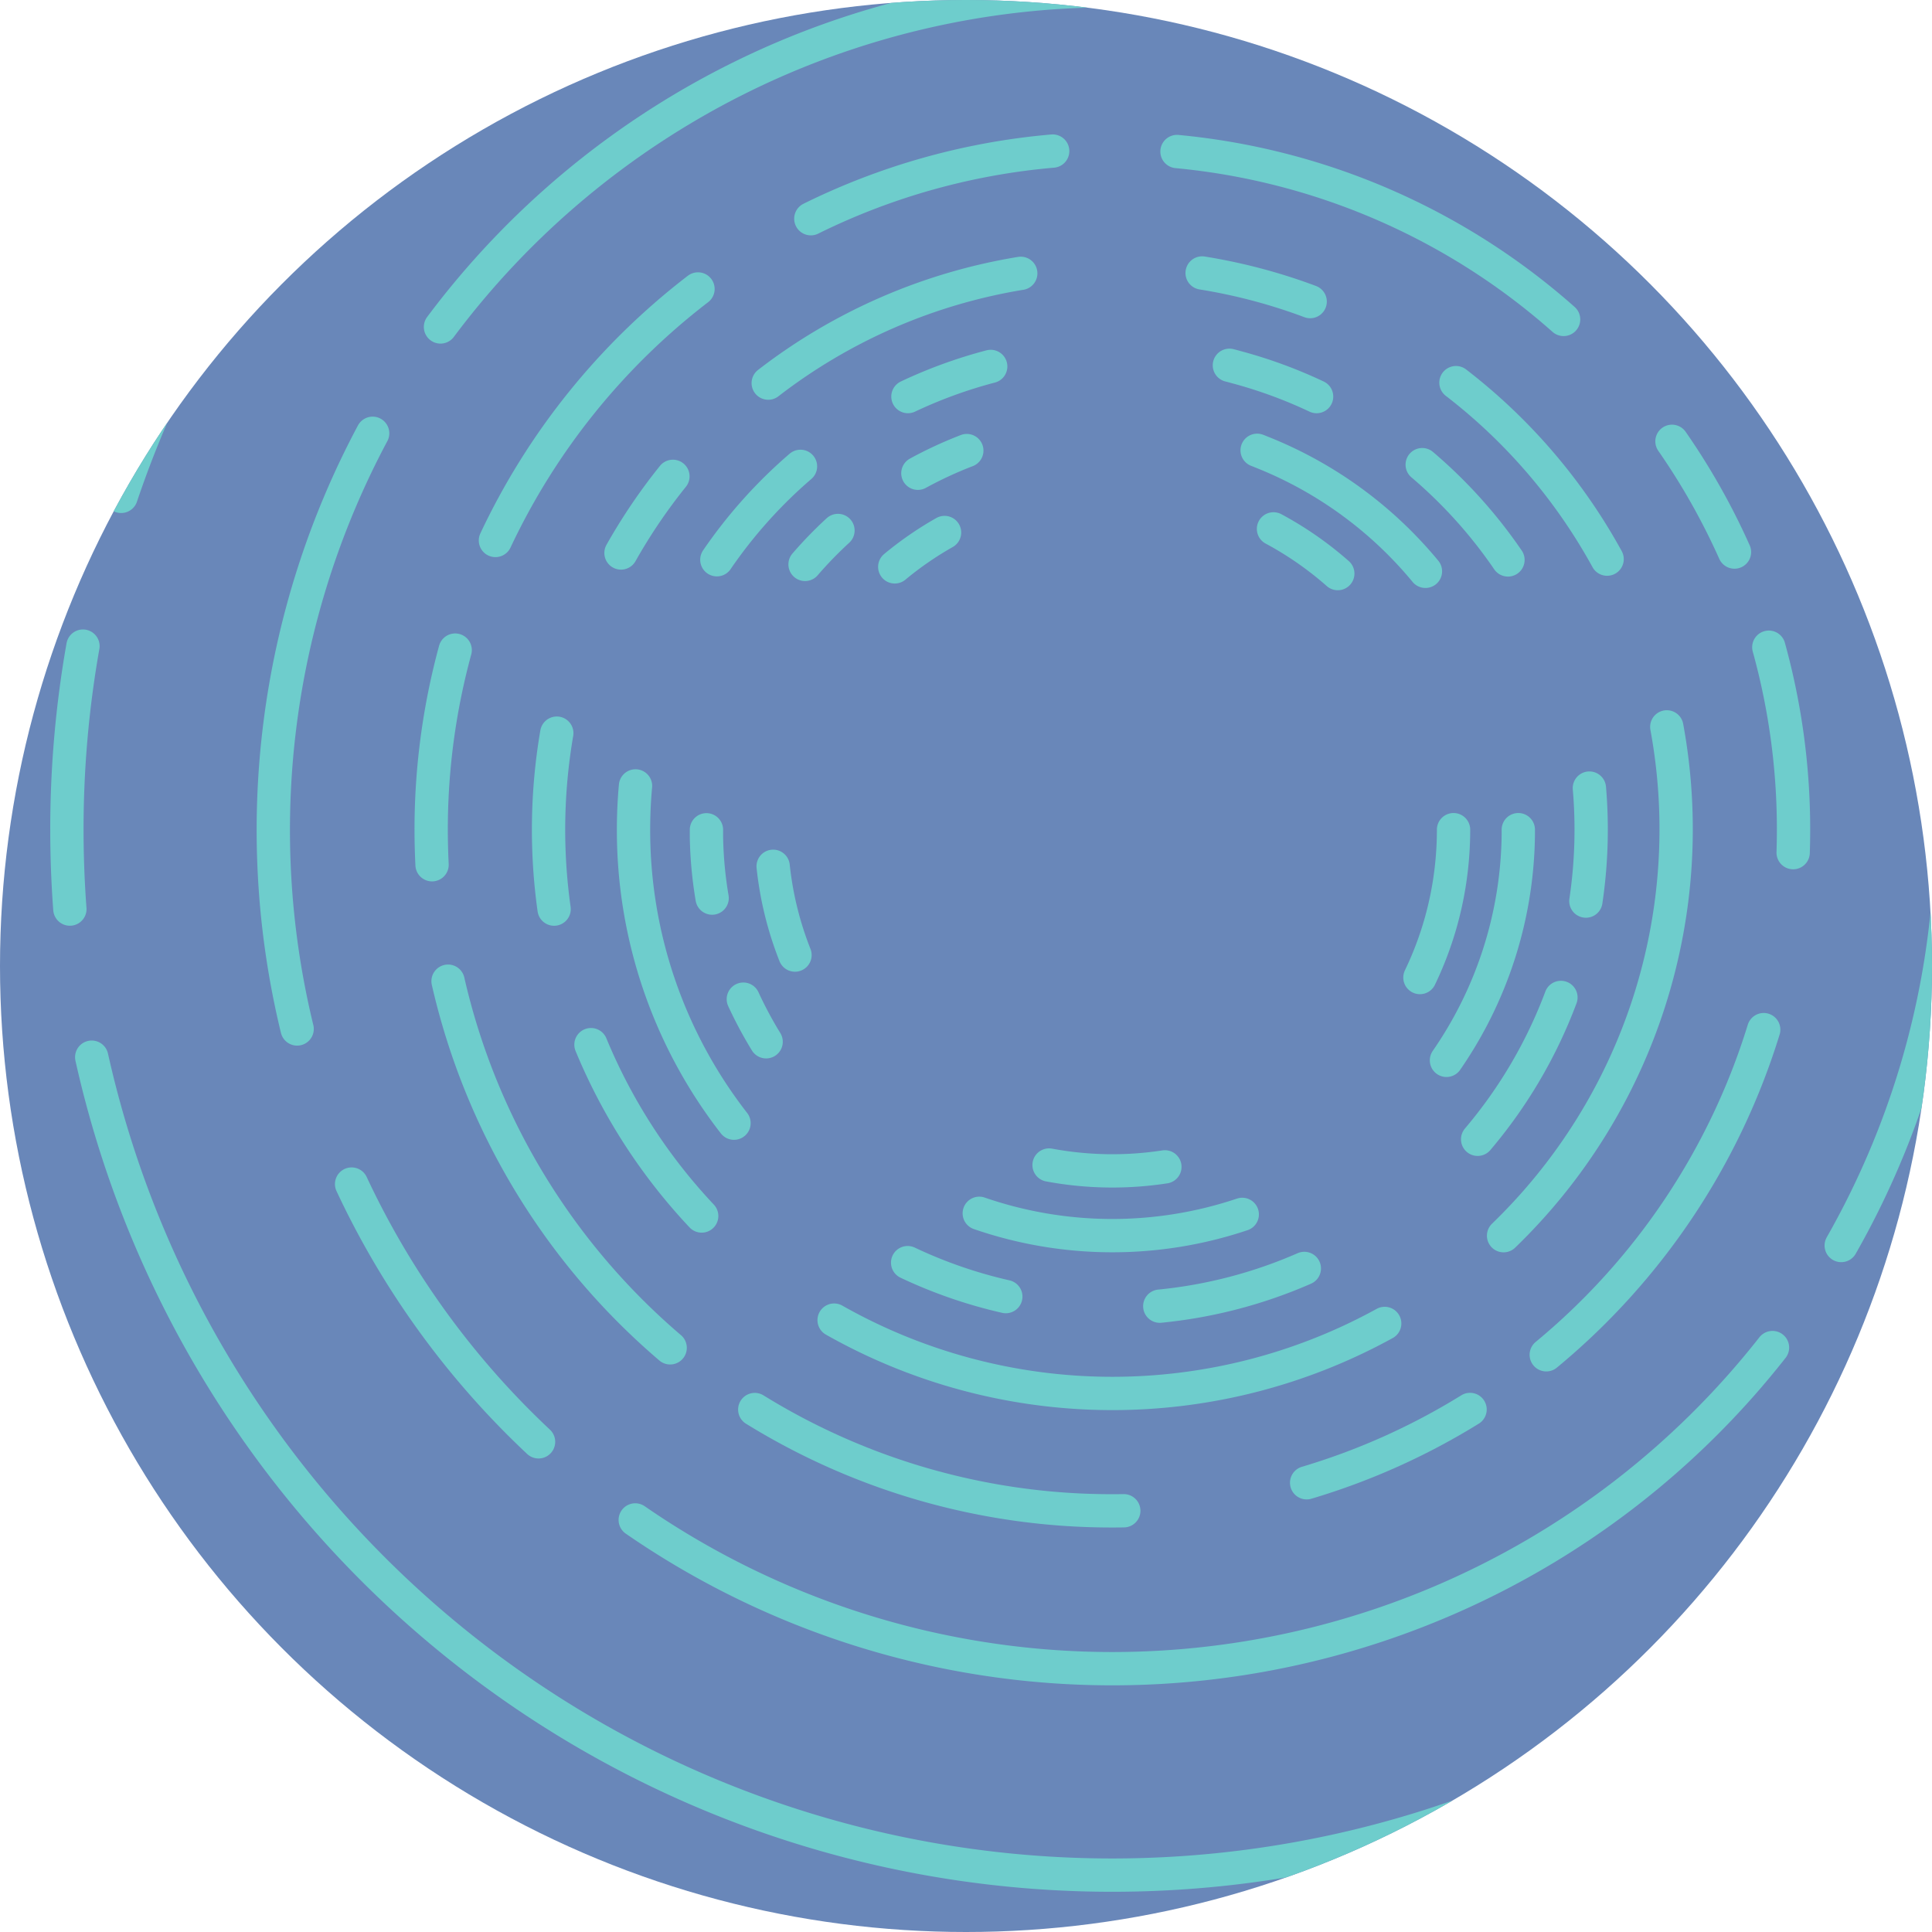 <svg xmlns="http://www.w3.org/2000/svg" xmlns:xlink="http://www.w3.org/1999/xlink" width="116" height="116" viewBox="0 0 116 116"><defs><style>.a{fill:#ef5050;}.b,.f{fill:none;stroke-width:2px;}.b{stroke:#707070;}.c{fill:#6987b9;}.d{clip-path:url(#a);}.e{clip-path:url(#b);}.f{stroke:#6ecdcc;stroke-linecap:round;stroke-linejoin:round;}</style><clipPath id="a"><circle class="a" cx="58" cy="58" r="58" transform="translate(188.278 79.498)"/></clipPath><clipPath id="b"><rect class="b" width="323.642" height="294.518"/></clipPath></defs><g transform="translate(-62.781 -79.498)"><circle class="c" cx="58" cy="58" r="58" transform="translate(62.781 79.498)"/><g class="d" transform="translate(-125.497)"><g transform="translate(38.994 50.341)"><g class="e"><path class="f" d="M268.239,82.835a20.481,20.481,0,0,1,2.989-2.062" transform="translate(-65.232 -19.643)"/><path class="f" d="M259.9,112.583a20.3,20.3,0,0,1-1.311-5.329" transform="translate(-62.884 -26.083)"/><path class="f" d="M287.434,131.062a20.724,20.724,0,0,1-6.953-.11" transform="translate(-68.209 -31.845)"/><path class="f" d="M311.92,104.348a20.618,20.618,0,0,1-.134,2.351,20.335,20.335,0,0,1-1.884,6.526" transform="translate(-75.363 -25.376)"/><path class="f" d="M298.286,80.484a20.528,20.528,0,0,1,3.859,2.683" transform="translate(-72.539 -19.572)"/><path class="f" d="M270.073,75.633a24.344,24.344,0,0,1,2.937-1.36" transform="translate(-65.678 -18.062)"/><path class="f" d="M261.122,82.648a24.469,24.469,0,0,1,1.975-2.036" transform="translate(-63.501 -19.604)"/><path class="f" d="M253.638,108.455a24.441,24.441,0,0,1-.341-3.7c0-.135,0-.269,0-.4" transform="translate(-61.597 -25.376)"/><path class="f" d="M257.593,120.351a24.433,24.433,0,0,1-1.368-2.558" transform="translate(-62.31 -28.645)"/><path class="f" d="M290.732,134.848a24.488,24.488,0,0,1-15.789-.065" transform="translate(-66.862 -32.777)"/><path class="f" d="M316.32,104.348c0,.095,0,.189,0,.283a24.256,24.256,0,0,1-4.313,13.566" transform="translate(-75.875 -25.376)"/><path class="f" d="M296.988,74.251c.083.032.167.064.25.1a24.434,24.434,0,0,1,9.854,7.165" transform="translate(-72.223 -18.057)"/><path class="f" d="M269.284,69.406a28.565,28.565,0,0,1,4.969-1.808" transform="translate(-65.486 -16.439)"/><path class="f" d="M254.124,81.13a28.9,28.9,0,0,1,5.021-5.606" transform="translate(-61.799 -18.366)"/><path class="f" d="M253.546,121.125a28.625,28.625,0,0,1-6.032-17.621q0-1.329.119-2.627" transform="translate(-60.192 -24.532)"/><path class="f" d="M275.153,140.735a28.51,28.51,0,0,1-5.893-2.038" transform="translate(-65.48 -33.729)"/><path class="f" d="M297.941,139.157a28.569,28.569,0,0,1-8.678,2.265" transform="translate(-70.344 -33.841)"/><path class="f" d="M319.48,117.658a28.732,28.732,0,0,1-5,8.516" transform="translate(-76.476 -28.613)"/><path class="f" d="M323.278,101.049q.107,1.235.107,2.5a29.168,29.168,0,0,1-.317,4.284" transform="translate(-78.565 -24.574)"/><path class="f" d="M310.084,75.39a28.9,28.9,0,0,1,5.148,5.719" transform="translate(-75.408 -18.334)"/><path class="f" d="M294.787,67.506c.125.031.249.064.373.1a28.5,28.5,0,0,1,4.862,1.778" transform="translate(-71.688 -16.416)"/><path class="f" d="M258.2,66.8a33.687,33.687,0,0,1,15.161-6.59" transform="translate(-62.79 -14.641)"/><path class="f" d="M246.52,80.918a33.951,33.951,0,0,1,3.116-4.6" transform="translate(-59.95 -18.56)"/><path class="f" d="M241.105,107.255a34.268,34.268,0,0,1,.161-10.564" transform="translate(-58.552 -23.514)"/><path class="f" d="M250.785,131.69a33.892,33.892,0,0,1-6.647-10.287" transform="translate(-59.371 -29.523)"/><path class="f" d="M296.484,143.458a33.9,33.9,0,0,1-33.057-.2" transform="translate(-64.061 -34.839)"/><path class="f" d="M326.337,96.193a33.922,33.922,0,0,1-9.8,30.549" transform="translate(-76.976 -23.393)"/><path class="f" d="M312.761,68.884a34.025,34.025,0,0,1,9.075,10.595" transform="translate(-76.059 -16.752)"/><path class="f" d="M292.624,60.183l.2.033A33.672,33.672,0,0,1,299.11,61.9" transform="translate(-71.162 -14.636)"/><path class="f" d="M261.58,54.572a40.627,40.627,0,0,1,14.52-4.06" transform="translate(-63.612 -12.284)"/><path class="f" d="M236.558,76.551a41.057,41.057,0,0,1,12.161-15.1" transform="translate(-57.527 -14.944)"/><path class="f" d="M231.512,102.987q-.052-1.046-.053-2.1A40.958,40.958,0,0,1,232.9,90.1" transform="translate(-56.287 -21.91)"/><path class="f" d="M246.135,138.381A40.888,40.888,0,0,1,232.8,116.368" transform="translate(-56.614 -28.299)"/><path class="f" d="M279.287,156.428q-.343.006-.686.005a40.7,40.7,0,0,1-21.47-6.082" transform="translate(-62.53 -36.563)"/><path class="f" d="M310.726,150.346a40.64,40.64,0,0,1-9.811,4.4" transform="translate(-73.178 -36.562)"/><path class="f" d="M332.98,120.211a40.951,40.951,0,0,1-13.055,19.522" transform="translate(-77.801 -29.233)"/><path class="f" d="M337.581,89.873a40.951,40.951,0,0,1,1.483,10.955q0,.691-.023,1.378" transform="translate(-82.094 -21.856)"/><path class="f" d="M329.9,73.539a40.764,40.764,0,0,1,3.752,6.648" transform="translate(-80.228 -17.884)"/><path class="f" d="M290.63,50.547a40.74,40.74,0,0,1,23.211,10.08" transform="translate(-70.677 -12.292)"/><path class="f" d="M232.2,57.975a50.3,50.3,0,0,1,40.335-20.191" transform="translate(-56.468 -9.188)"/><path class="f" d="M220.366,108.664A50.562,50.562,0,0,1,224.9,72.9" transform="translate(-53.242 -17.727)"/><path class="f" d="M236.371,147.939a50.54,50.54,0,0,1-11.224-15.476" transform="translate(-54.752 -32.213)"/><path class="f" d="M315.932,145.435a50.391,50.391,0,0,1-68.282,10.349" transform="translate(-60.225 -35.368)"/><path class="f" d="M346.132,78.92a50.493,50.493,0,0,1-2.806,44.211" transform="translate(-83.492 -19.192)"/><path class="f" d="M327.387,52.613a50.642,50.642,0,0,1,11.8,13.726" transform="translate(-79.615 -12.795)"/><path class="f" d="M297.863,38.93a50.041,50.041,0,0,1,14.943,5.37" transform="translate(-72.436 -9.467)"/><path class="f" d="M249.939,27.454a63.053,63.053,0,0,1,40.934-4.474" transform="translate(-60.781 -5.206)"/><path class="f" d="M206.866,67.334A62.934,62.934,0,0,1,232.587,34.44" transform="translate(-50.307 -8.375)"/><path class="f" d="M202.739,105.573q-.177-2.36-.178-4.766a63.119,63.119,0,0,1,.964-11.022" transform="translate(-49.26 -21.834)"/><path class="f" d="M307.5,42.346A62.774,62.774,0,1,1,204.529,102.93" transform="translate(-49.738 -10.298)"/><path class="f" d="M316.389,27.352a62.623,62.623,0,0,1,11.768,6.256" transform="translate(-76.941 -6.652)"/><path class="f" d="M197.271,40.509a78.049,78.049,0,0,1,42.941-34.1" transform="translate(-47.973 -1.559)"/><path class="f" d="M185.331,76.467A77.272,77.272,0,0,1,189.985,62.6" transform="translate(-45.07 -15.222)"/><path class="f" d="M187.275,132.765a77.5,77.5,0,0,1-4.233-19.4" transform="translate(-44.513 -27.57)"/><path class="f" d="M250.727,2.786a77.844,77.844,0,1,1-49.96,120.681" transform="translate(-48.823 -0.365)"/><path class="f" d="M356.207,11A99.95,99.95,0,0,1,285.5,181.6" transform="translate(-69.429 -2.676)"/><path class="f" d="M156.694,71.1a100.035,100.035,0,0,0,96.757,125.116" transform="translate(-37.329 -17.289)"/><path class="f" d="M163.081,44.4a100.043,100.043,0,0,1,20.945-32.059" transform="translate(-39.659 -3.001)"/><path class="f" d="M390.3,201.8a127.985,127.985,0,0,1-104.8,54.386" transform="translate(-69.429 -49.075)"/><path class="f" d="M207.773,227.52a128.2,128.2,0,0,1-91.606-122.857" transform="translate(-28.25 -25.452)"/><path class="f" d="M119.88,58.708a127.219,127.219,0,0,1,11.454-32.036" transform="translate(-29.153 -6.486)"/><path class="f" d="M391.937,267.282A162.264,162.264,0,0,1,285.5,306.863" transform="translate(-69.429 -64.999)"/><path class="f" d="M77.381,160.7a162.2,162.2,0,0,1-4.588-20.227" transform="translate(-17.702 -34.16)"/><path class="f" d="M76.945,41.731A161.725,161.725,0,0,1,87.22,13.076" transform="translate(-18.712 -3.18)"/><path class="f" d="M390.422,351.472A213.425,213.425,0,0,1,285.5,378.855" transform="translate(-69.429 -85.473)"/><path class="f" d="M2.929,71.453a216.66,216.66,0,0,0-1.43,24.9c0,118.415,96,214.41,214.411,214.41" transform="translate(-0.365 -17.376)"/></g></g></g></g></svg>